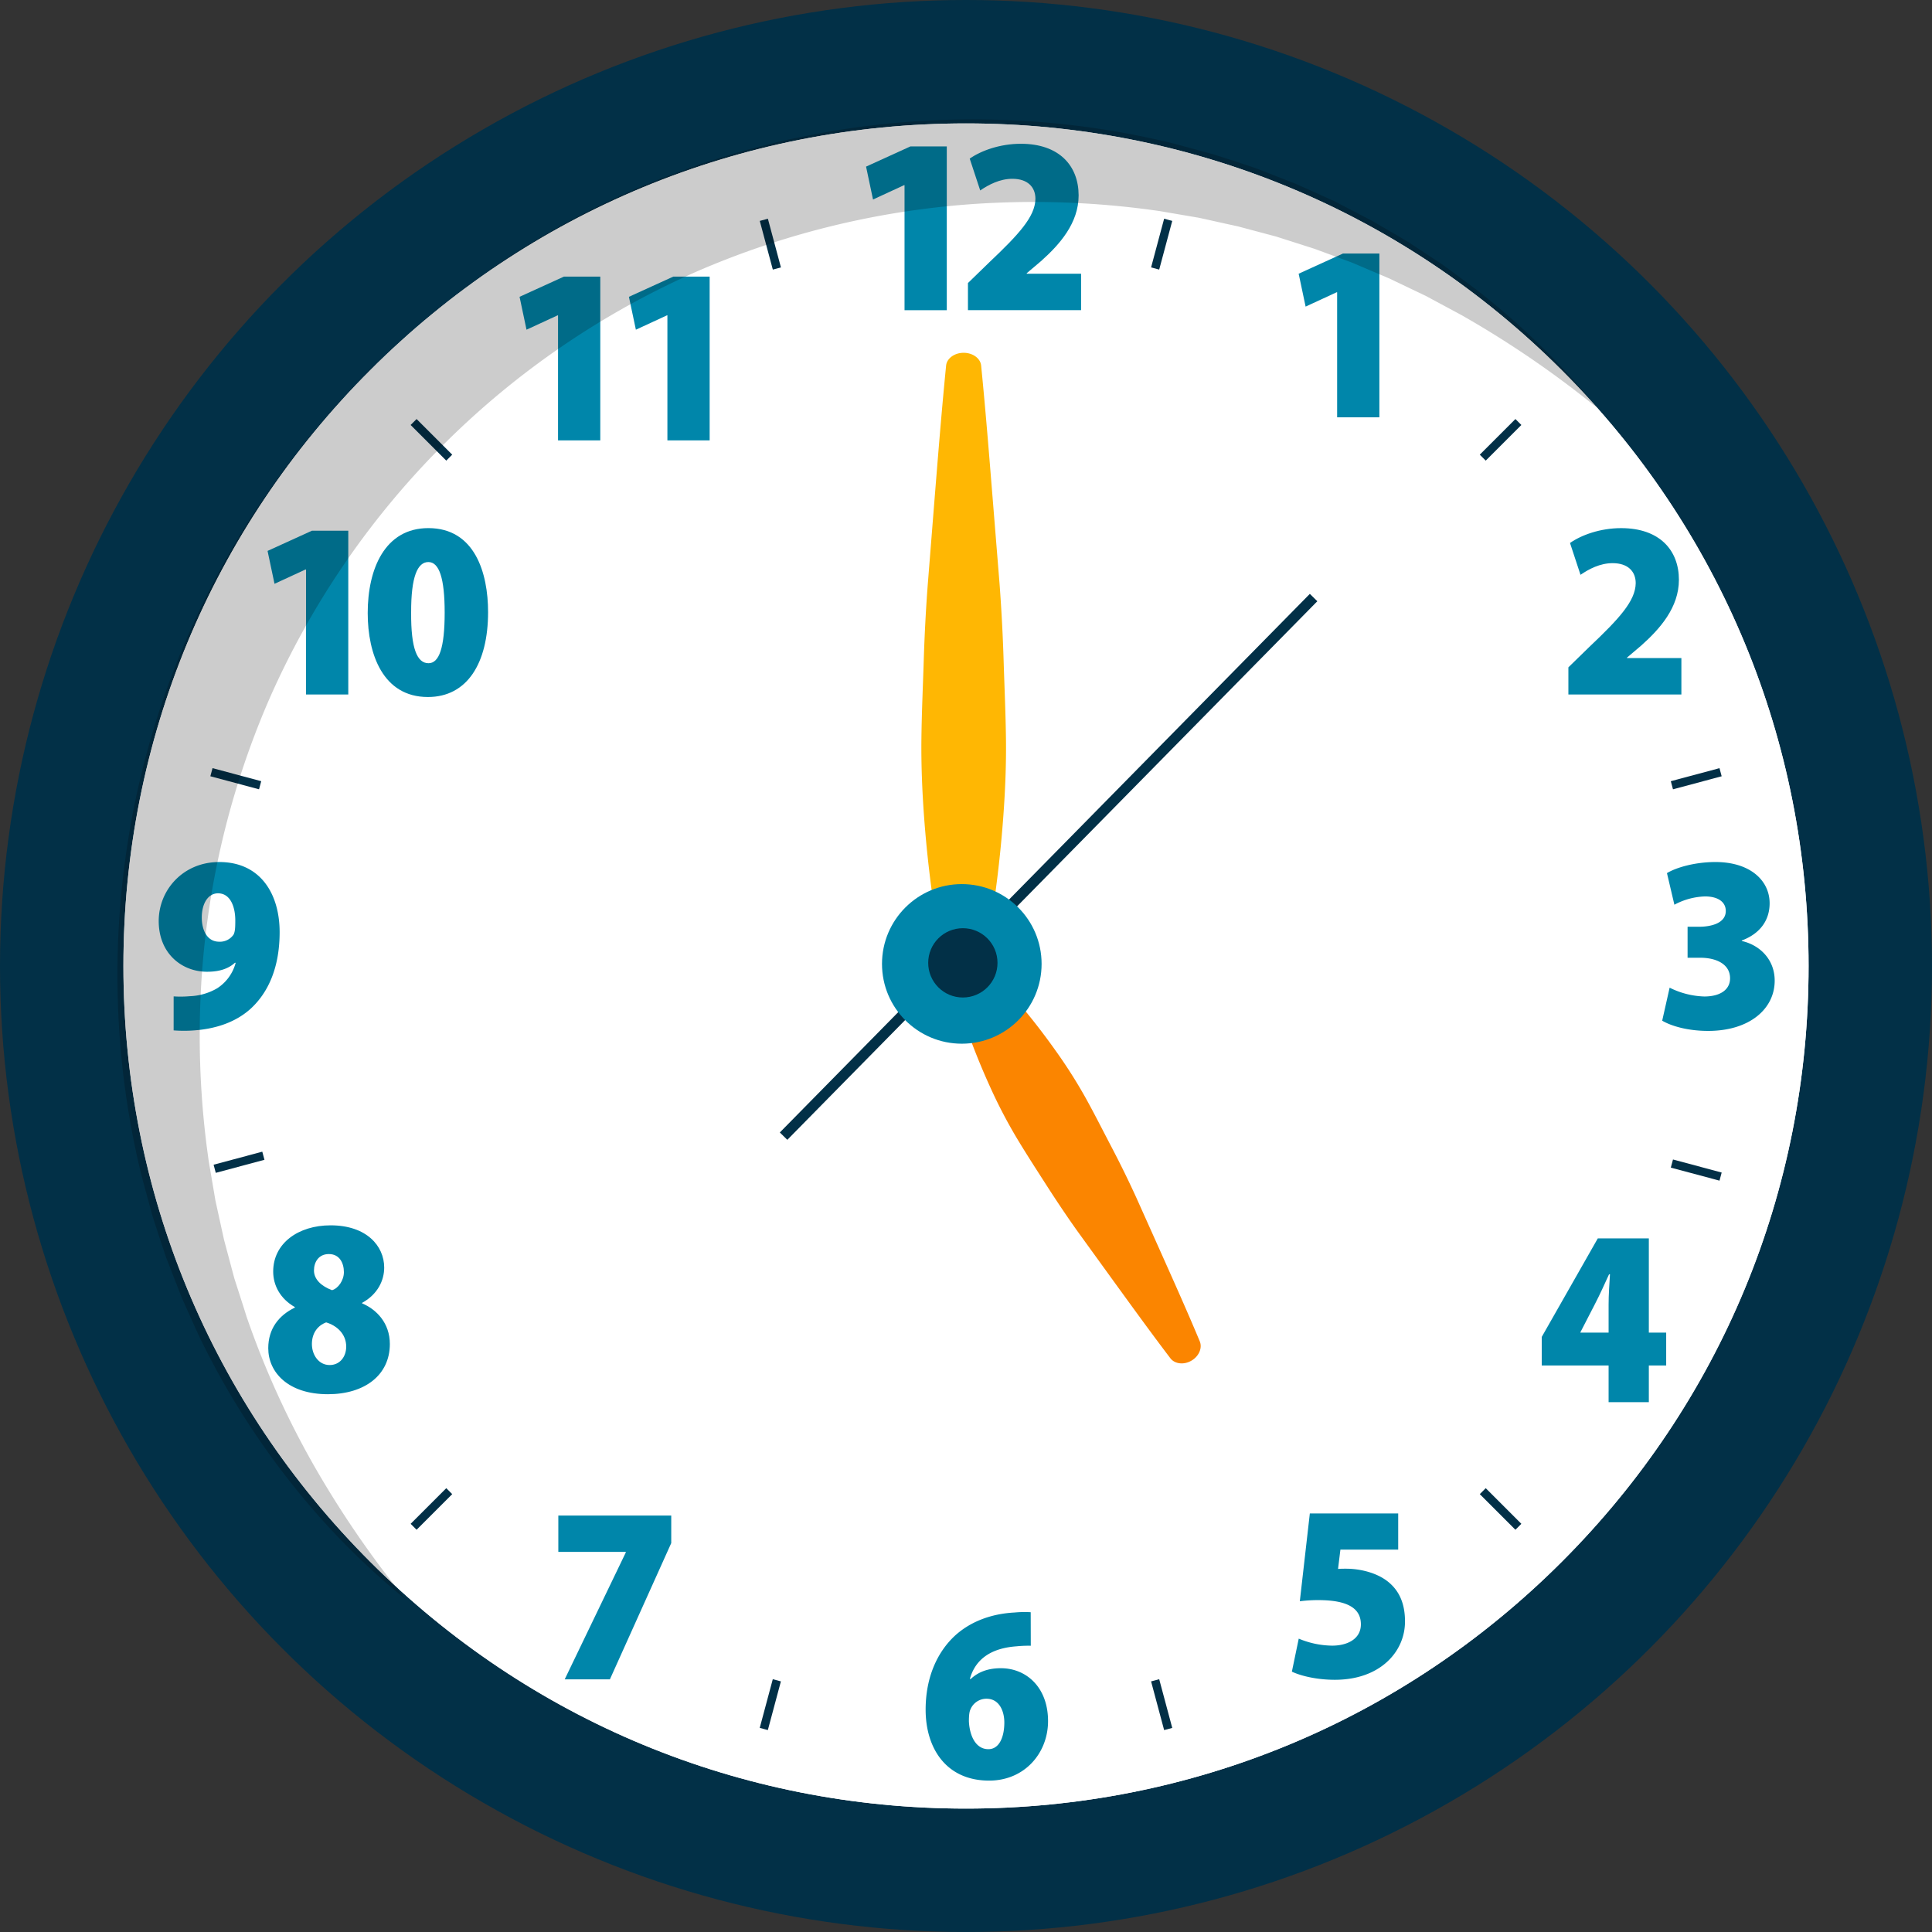 <?xml version="1.0" encoding="UTF-8"?>
<!DOCTYPE svg PUBLIC '-//W3C//DTD SVG 1.0//EN'
          'http://www.w3.org/TR/2001/REC-SVG-20010904/DTD/svg10.dtd'>
<svg data-name="Layer 1" height="920.0" preserveAspectRatio="xMidYMid meet" version="1.0" viewBox="36.0 35.0 920.0 920.0" width="920.0" xmlns="http://www.w3.org/2000/svg" xmlns:xlink="http://www.w3.org/1999/xlink" zoomAndPan="magnify"
><rect x="36.0" y="35.0" width="920.0" height="920.0" fill="#333333" stroke="none"/><g id="change1_1"
  ><circle cx="496" cy="495" fill="#023047" r="460"
  /></g
  ><g id="change2_1"
  ><path d="M496,896.23c-107.17,0-207.93-41.73-283.71-117.52S94.77,602.17,94.77,495,136.5,287.07,212.29,211.29,388.83,93.77,496,93.77,703.93,135.5,779.71,211.29,897.23,387.83,897.23,495,855.5,702.93,779.71,778.71,603.17,896.23,496,896.23Z" fill="#fff"
  /></g
  ><g id="change2_2"
  ><path d="M496,896.23c-107.17,0-207.93-41.73-283.71-117.52S94.77,602.17,94.77,495,136.5,287.07,212.29,211.29,388.83,93.77,496,93.77,703.93,135.5,779.71,211.29,897.23,387.83,897.23,495,855.5,702.93,779.71,778.71,603.17,896.23,496,896.23Z" fill="#fff"
  /></g
  ><g id="change3_1"
  ><path d="M466.73,123.18h-.24L451.72,130l-3.31-15.66,21.12-9.62h17.32v78H466.73Z" fill="#0086aa"
  /></g
  ><g id="change3_2"
  ><path d="M496.93,182.7V169.78L507,160c14.22-13.47,21.93-21.84,22.06-30.31,0-5.53-3.61-9.55-11-9.55-5.95,0-11.29,2.81-15.29,5.55l-5-15.16c5.41-3.79,14.43-7.07,24.35-7.07,18.33,0,27.51,10.53,27.51,24.6,0,13.13-8.94,23.31-18,31.36l-6.71,5.68v.24h25.88V182.7Z" fill="#0086aa"
  /></g
  ><g id="change3_3"
  ><path d="M831.06,505.32a39.51,39.51,0,0,0,16.49,4.2c7.62,0,12.29-3.25,12.29-8.66,0-6.84-6.72-9.73-13.91-9.79h-6.32V476.31h5.79c5.57-.06,12.4-1.74,12.4-7.52,0-4.18-3.55-6.92-9.9-6.92a32.82,32.82,0,0,0-14.57,3.95l-3.54-15.05c4.49-2.73,13.47-5.28,23.09-5.28,16.52,0,25.8,8.8,25.8,19.64,0,8.11-4.57,14.48-13.25,17.72v.24c8.81,2,15.66,9,15.66,18.87,0,13.53-12.06,23.95-31.69,23.95-9.55,0-17.45-2.26-21.88-4.87Z" fill="#0086aa"
  /></g
  ><g id="change3_4"
  ><path d="M672.73,174.18h-.24L657.72,181l-3.31-15.66,21.12-9.62h17.32v78H672.73Z" fill="#0086aa"
  /></g
  ><g id="change3_5"
  ><path d="M782.85,365.7V352.78l10-9.75c14.22-13.47,21.93-21.84,22.06-30.31,0-5.53-3.62-9.55-11-9.55-6,0-11.29,2.81-15.29,5.55l-5-15.16c5.41-3.79,14.43-7.07,24.35-7.07,18.33,0,27.51,10.53,27.51,24.6,0,13.13-8.94,23.31-18,31.36l-6.7,5.68v.24h25.88V365.7Z" fill="#0086aa"
  /></g
  ><g id="change3_6"
  ><path d="M802,702.7V685.23H770.16v-13.6l26.7-46.93h24.3v44.89h8.26v15.64h-8.26V702.7Zm0-33.11V656.21c0-4.55.35-9.49.65-14.41h-.43c-2.19,4.74-4.19,9.29-6.8,14.32l-6.82,13.23-.06.24Z" fill="#0086aa"
  /></g
  ><g id="change3_7"
  ><path d="M701.81,772.91H674.29l-1.13,9.21c1.41-.12,2.57-.12,3.8-.12,6.52,0,14.49,1.81,19.93,6.13s8.16,10.51,8.16,19c0,14.49-11.9,27.77-33.4,27.77-8.66,0-16.28-1.88-20.47-3.88l3.27-15.72a42.18,42.18,0,0,0,15.95,3.34c6.92,0,13.64-3,13.64-10.15,0-7.89-6.78-11.53-20.21-11.53a65.36,65.36,0,0,0-8.87.55l4.77-41.82h42.08Z" fill="#0086aa"
  /></g
  ><g id="change3_8"
  ><path d="M355.64,756.7v13.11L326.42,834.7H304.9L334,774.27V774H301.87V756.7Z" fill="#0086aa"
  /></g
  ><g id="change3_9"
  ><path d="M163.74,677c0-9.24,5-15.63,12.66-19.34v-.24c-7-4-10.31-10.35-10.31-16.93,0-13.45,11.94-22,27.35-22,17.09,0,25.51,9.8,25.51,20.12,0,6.08-3.07,12.71-10.52,16.8v.24c6.82,2.85,13.21,9.35,13.21,19.35,0,14.73-11.9,23.91-29.51,23.91C173.09,698.91,163.74,688.39,163.74,677Zm37.12-.77c0-6-4.45-10-9.55-11.52-4.14,1.53-6.79,5.23-6.79,10.31s3.16,10,8.47,10C197.92,685,200.86,681,200.86,676.23ZM185.51,640c0,4.25,3.61,7.53,8.61,9.37,2.95-.83,5.64-4.69,5.64-8.58,0-4.26-2-8.62-7.16-8.62C187.71,632.18,185.51,636,185.51,640Z" fill="#0086aa"
  /></g
  ><g id="change3_10"
  ><path d="M181.73,306.18h-.24L166.72,313l-3.31-15.66,21.12-9.62h17.32v78H181.73Z" fill="#0086aa"
  /></g
  ><g id="change3_11"
  ><path d="M268.42,326.47c0,24.44-10,40.44-28.66,40.44-21.35,0-28.66-20.34-28.66-40,0-21,8.17-40.43,28.89-40.43C262.09,286.49,268.42,307.79,268.42,326.47Zm-36.64.23c-.11,17.24,2.88,24.12,8.27,24.12,5,0,7.7-7.11,7.7-24.12,0-16.33-2.6-24.06-7.76-24.06S231.72,309.57,231.78,326.7Z" fill="#0086aa"
  /></g
  ><g id="change3_12"
  ><path d="M301.73,185.18h-.24L286.72,192l-3.31-15.66,21.12-9.62h17.32v78H301.73Z" fill="#0086aa"
  /></g
  ><g id="change3_13"
  ><path d="M353.81,185.18h-.24L338.8,192l-3.31-15.66,21.12-9.62h17.32v78H353.81Z" fill="#0086aa"
  /></g
  ><g id="change3_14"
  ><path d="M526.85,818.69a55.5,55.5,0,0,0-6.78.27c-14,1-20.08,7.7-22.24,15.57h.41c3.59-3.36,8.24-5.14,14.36-5.14,12.13,0,22.47,9.1,22.47,25.19,0,15.15-11.1,28.33-28.05,28.33-20.4,0-30.24-15.32-30.24-33.79,0-15.48,5.61-27.51,14-35.26,7.42-6.74,17.25-10.4,28.34-11a50.85,50.85,0,0,1,7.69-.14Zm-12.6,36.53c0-5.19-2.26-11.3-8.52-11.3a8.22,8.22,0,0,0-7.64,5.16c-.48,1-.71,2.72-.71,5.6.32,6.67,3.11,13.26,9.28,13.26C511.94,867.94,514.25,862,514.25,855.22Z" fill="#0086aa"
  /></g
  ><g id="change3_15"
  ><path d="M118.69,509.47a49.39,49.39,0,0,0,7.73-.09,27.79,27.79,0,0,0,13-3.77,20.76,20.76,0,0,0,8.79-12.08l-.3-.12c-2.9,2.71-7.14,4.33-13.27,4.33-12.09,0-23.06-8.69-23.06-24.16,0-14.72,11.55-28.09,28.82-28.09,19.78,0,28.76,15.36,28.76,33.4,0,16.71-5.35,28.69-13.8,36.45-7.12,6.44-17,9.94-29,10.45a65.72,65.72,0,0,1-7.68-.13Zm13.4-37.26c.06,5.56,2.44,11.22,8.27,11.22a7.83,7.83,0,0,0,6.9-3.45c.6-1.3.78-2.78.78-6.38.07-6.55-2.22-13.21-8.23-13.21C135.21,460.39,132,465.1,132.09,472.21Z" fill="#0086aa"
  /></g
  ><g id="change1_2"
  ><path d="M400.83 139.27H404.83V163.27H400.83z" fill="#023047" transform="rotate(-15 402.816 151.247)"
  /></g
  ><g id="change1_3"
  ><path d="M239.44 232.44H243.44V256.44H239.44z" fill="#023047" transform="rotate(-45 241.441 244.442)"
  /></g
  ><g id="change1_4"
  ><path d="M146.27 393.83H150.27V417.83H146.27z" fill="#023047" transform="rotate(-75 148.266 405.82)"
  /></g
  ><g id="change1_5"
  ><path d="M146.27 580.17H150.27V604.17H146.27z" fill="#023047" transform="scale(-1) rotate(75 768.534 -192.386)"
  /></g
  ><g id="change1_6"
  ><path d="M239.44 741.56H243.44V765.56H239.44z" fill="#023047" transform="rotate(-135 241.442 753.559)"
  /></g
  ><g id="change1_7"
  ><path d="M400.83 834.73H404.83V858.73H400.83z" fill="#023047" transform="rotate(-165 402.823 846.732)"
  /></g
  ><g id="change1_8"
  ><path d="M587.17 834.73H591.17V858.73H587.17z" fill="#023047" transform="rotate(165 589.172 846.735)"
  /></g
  ><g id="change1_9"
  ><path d="M748.56 741.56H752.56V765.56H748.56z" fill="#023047" transform="rotate(135 750.559 753.559)"
  /></g
  ><g id="change1_10"
  ><path d="M841.73 580.17H845.73V604.17H841.73z" fill="#023047" transform="rotate(105 843.73 592.175)"
  /></g
  ><g id="change1_11"
  ><path d="M841.73 393.83H845.73V417.83H841.73z" fill="#023047" transform="rotate(75 843.733 405.83)"
  /></g
  ><g id="change1_12"
  ><path d="M748.56 232.44H752.56V256.44H748.56z" fill="#023047" transform="rotate(45 750.559 244.442)"
  /></g
  ><g id="change1_13"
  ><path d="M587.17 139.27H591.17V163.27H587.17z" fill="#023047" transform="rotate(15 589.194 151.278)"
  /></g
  ><g id="change4_1"
  ><path d="M486.65,497a346,346,0,0,1-6.82-36.75q-2.5-18.37-3.83-36.75c-.89-12.25-1.37-24.5-1.23-36.75s.7-24.5,1.09-36.75,1-24.5,1.94-36.75l2.92-36.75c1.81-22.47,3.58-44.95,5.81-67.43.35-3.43,4-6.07,8.34-6.07h0c4.36,0,8,2.64,8.34,6.07,2.24,22.48,4,45,5.82,67.43L512,313.25q1.37,18.38,1.93,36.75c.39,12.25.94,24.5,1.1,36.75s-.35,24.5-1.24,36.75-2.15,24.5-3.82,36.75A348.51,348.51,0,0,1,503.1,497Z" fill="#ffb703"
  /></g
  ><g id="change5_1"
  ><path d="M503,493.77A200.47,200.47,0,0,1,522,513.71q8.73,10.41,16.5,21.36a239.78,239.78,0,0,1,14.38,22.58c4.33,7.8,8.34,15.78,12.48,23.68s8.08,15.93,11.79,24.08l11,24.54c6.48,14.52,13,29,19.15,43.73,1.34,3.2-.38,7.21-4,9.28h0c-3.59,2.08-7.92,1.56-10-1.2-9.65-12.69-18.95-25.58-28.29-38.45l-15.76-21.78c-5.21-7.29-10.17-14.72-15-22.25s-9.68-15-14.26-22.65a240.72,240.72,0,0,1-12.37-23.75q-5.58-12.23-10.25-25a199.59,199.59,0,0,1-7.79-26.38Z" fill="#fb8500"
  /></g
  ><g id="change1_14"
  ><path d="M355.4 445.25H715.23V450.25H355.4z" fill="#023047" transform="rotate(-45.46 535.359 447.758)"
  /></g
  ><g id="change3_16"
  ><circle cx="494" cy="494" fill="#0086aa" r="38"
  /></g
  ><g id="change6_1" opacity=".2"
  ><path d="M229.29,796.71a354,354,0,0,1-55.75-56.89,377,377,0,0,1-42.72-68.51c-2.83-6.16-5.58-12.37-8.35-18.58l-7.4-19q-3.25-9.68-6.38-19.44c-1.79-6.58-3.63-13.17-5.37-19.79A399,399,0,0,1,92.16,513a407.15,407.15,0,0,1,5.6-82.56A403.08,403.08,0,0,1,158.81,276.3c4-5.74,7.93-11.47,12-17.16,4.26-5.51,8.5-11,12.81-16.53q6.78-8,13.64-15.84l14.38-15.16,15.15-14.39,15.84-13.65c5.48-4.31,11-8.54,16.53-12.81,5.68-4,11.42-8,17.15-12a406.15,406.15,0,0,1,74-38.6l19.6-7.19c6.64-2.06,13.28-4.13,19.93-6.13,6.74-1.71,13.45-3.49,20.2-5.11,6.8-1.36,13.6-2.76,20.4-4A406.68,406.68,0,0,1,513,92.09a398.28,398.28,0,0,1,81.48,11.16c6.63,1.74,13.21,3.59,19.8,5.38q9.76,3.11,19.44,6.37l19,7.41c6.22,2.77,12.42,5.53,18.58,8.35l18,9.35c5.84,3.42,11.71,6.76,17.47,10.24,5.64,3.73,11.27,7.41,16.84,11.15,5.43,4,10.84,8,16.16,12a354.14,354.14,0,0,1,56.87,55.79,475.07,475.07,0,0,0-64.63-44.21L715,175.93l-17.41-8.32-17.69-7.52-18-6.63-18.19-5.81-18.4-4.9c-6.21-1.31-12.36-2.75-18.54-4.07l-18.66-3.18A417.82,417.82,0,0,0,513,131.45,400.08,400.08,0,0,0,368.45,164,397,397,0,0,0,164,368.43,400,400,0,0,0,131.38,513a417.93,417.93,0,0,0,4.05,75.15l3.18,18.67,4.07,18.54,4.91,18.4c1.92,6,3.92,12.09,5.81,18.19a420.39,420.39,0,0,0,31.65,70.15A474.48,474.48,0,0,0,229.29,796.71Z"
  /></g
  ><g id="change1_15"
  ><circle cx="494.5" cy="493.5" fill="#023047" r="16.5"
  /></g
></svg
>
